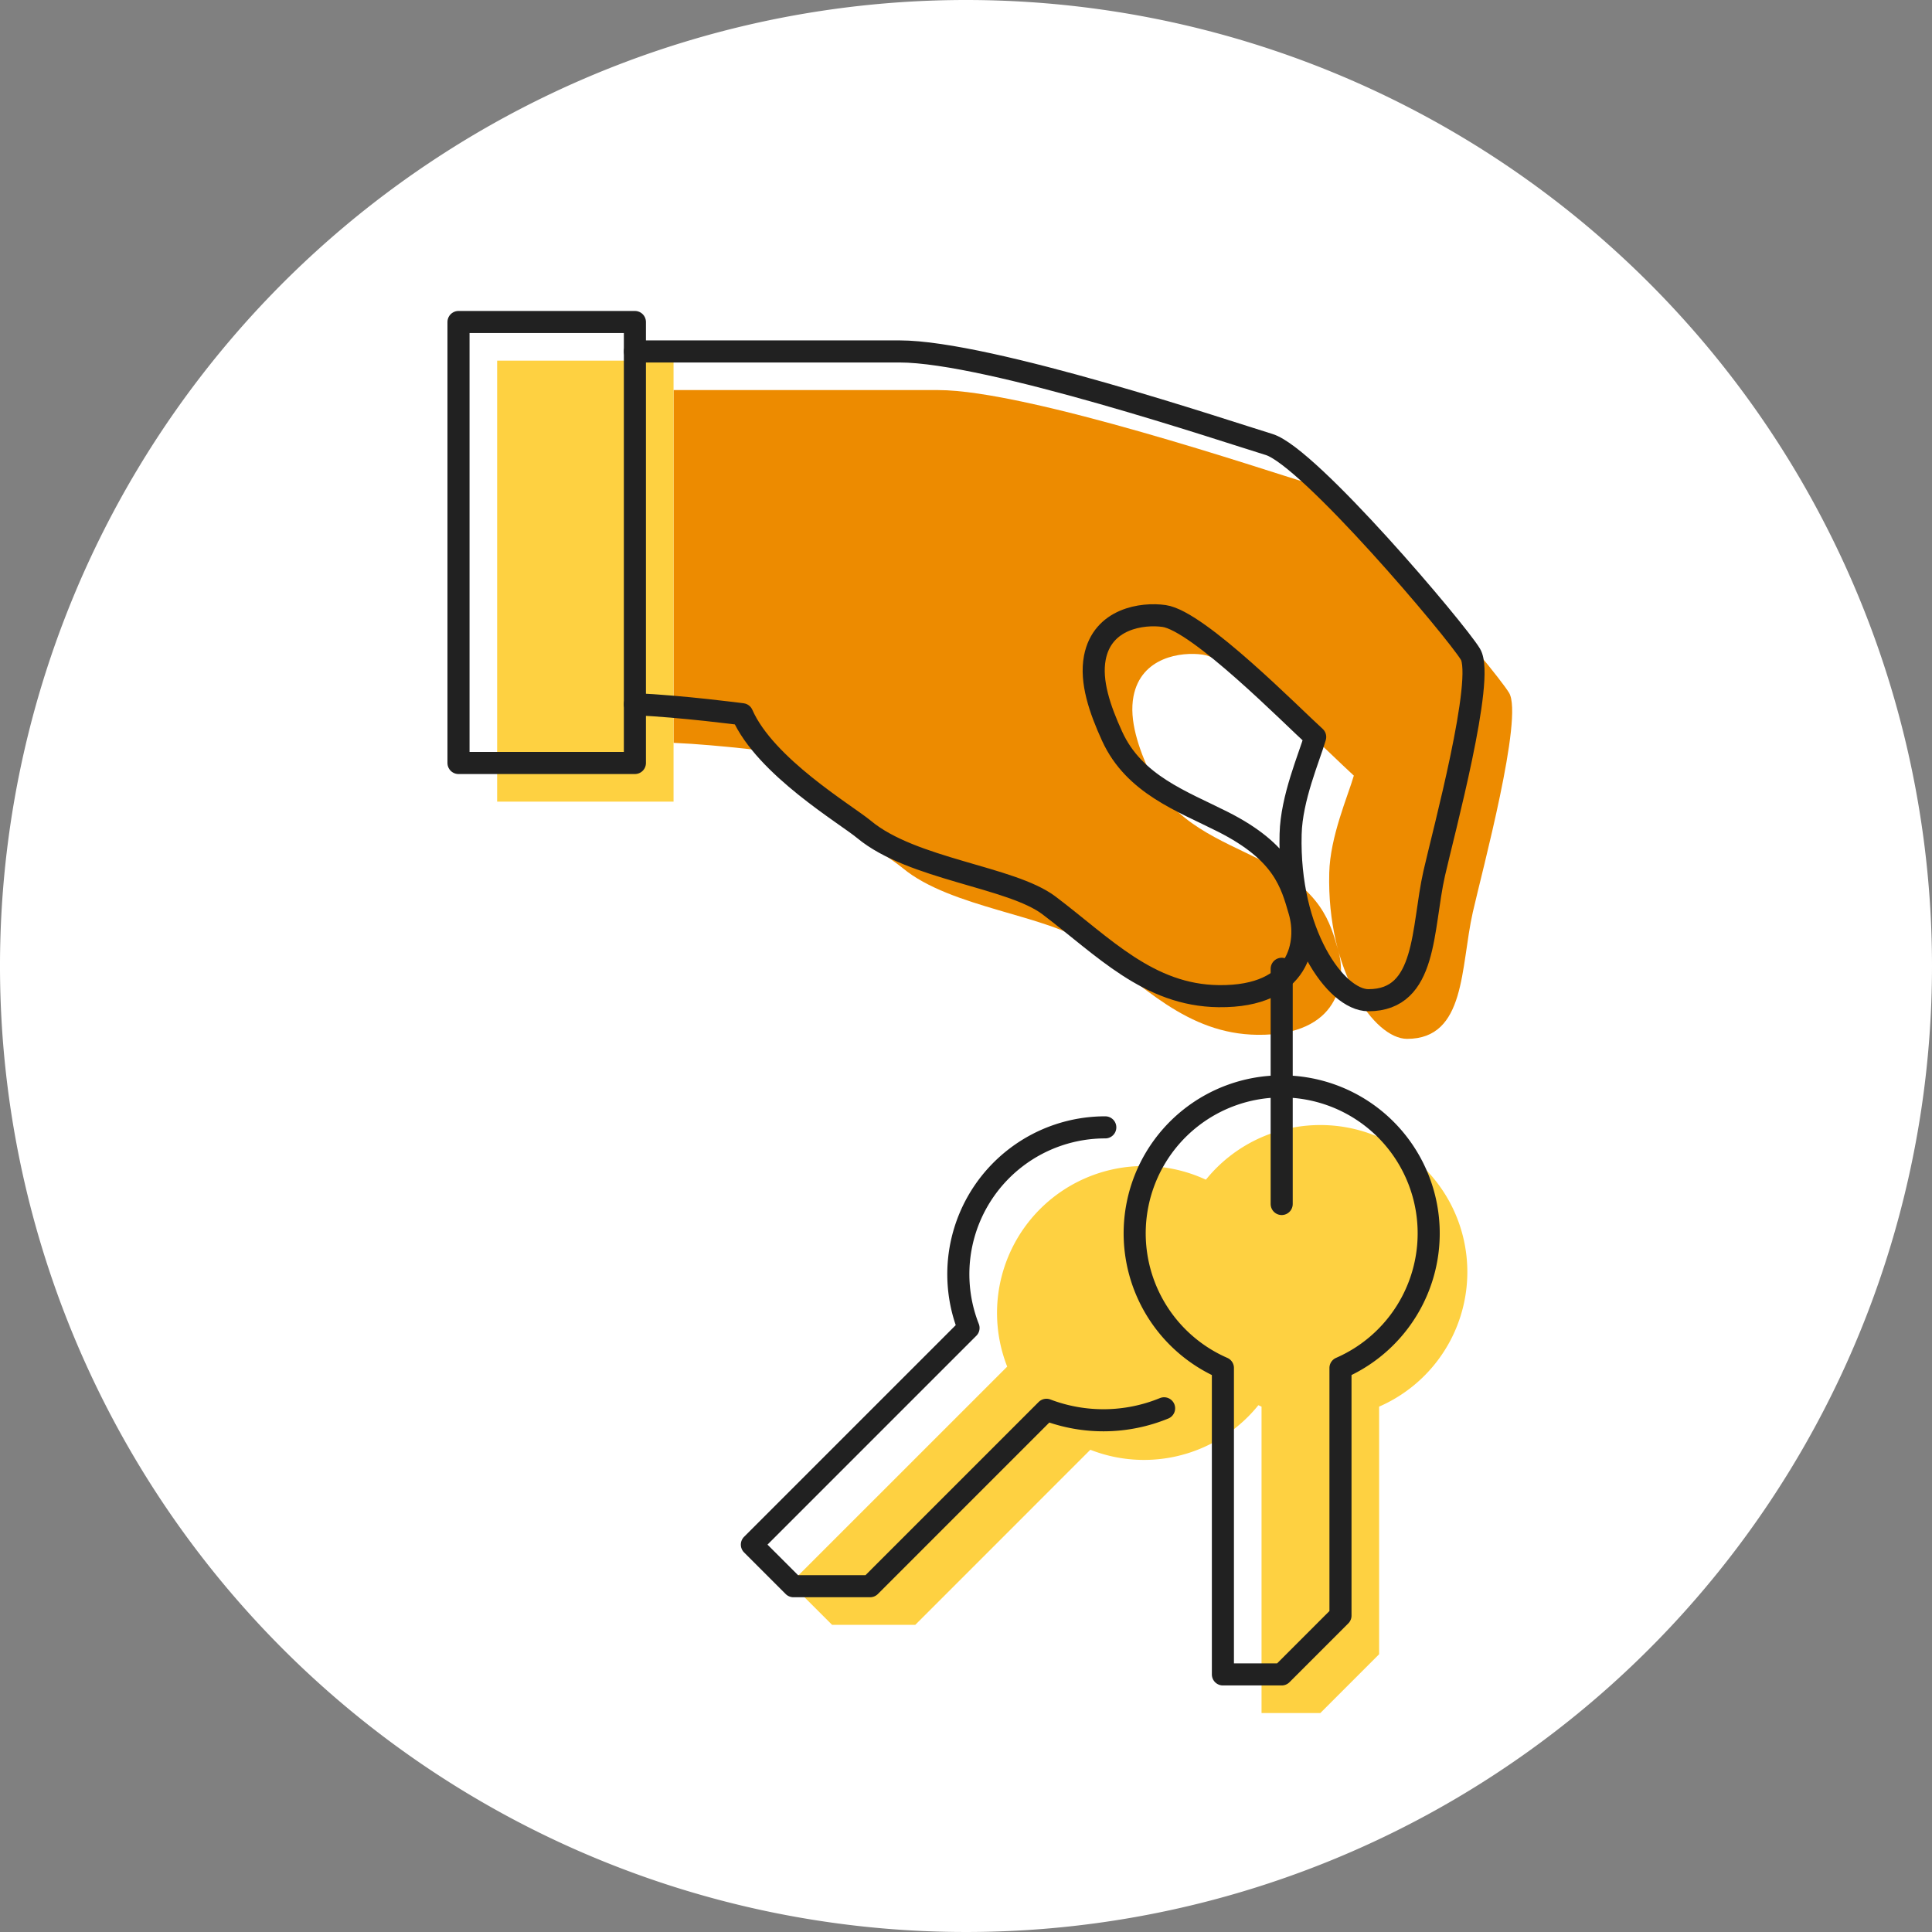 <svg id="Group_534" data-name="Group 534" xmlns="http://www.w3.org/2000/svg" xmlns:xlink="http://www.w3.org/1999/xlink" width="175" height="175" viewBox="0 0 175 175">
  <rect x="0" y="0" width="175" height="175" fill="#808080" stroke="none"/>
  <defs>
    <clipPath id="clip-path">
      <rect id="Rectangle_329" data-name="Rectangle 329" width="175" height="175" fill="none"/>
    </clipPath>
  </defs>
  <g id="Group_533" data-name="Group 533" clip-path="url(#clip-path)">
    <path id="Path_4350" data-name="Path 4350" d="M175,87.5A87.5,87.5,0,1,1,87.5,0,87.5,87.5,0,0,1,175,87.5" fill="#fff"/>
    <path id="Path_4351" data-name="Path 4351" d="M34.862,52.145c4.244.184,9.723.908,9.723.908,2.079,4.749,9.4,9.076,11.035,10.437,4.37,3.633,13.3,4.272,16.751,6.881,4.945,3.738,9.016,8.145,15.372,8.22,7.457.086,8.117-4.935,7.319-7.679-.739-2.539-1.447-5.341-6.939-8.115-3.7-1.869-8.036-3.383-10.031-7.744-1.123-2.457-1.977-4.965-1.568-7.114.683-3.568,4.317-4.064,6.272-3.784,3.108.443,11.6,9.076,13.687,10.96-.537,1.855-2.147,5.518-2.226,8.8-.233,8.948,4.079,15.043,7.049,15.043,5.346,0,4.828-6.487,5.957-11.483.833-3.679,4.608-17.668,3.283-19.857s-14.623-17.9-18.246-19-25.371-8.426-33.47-8.426H34.862Z" transform="translate(26.146 15.141)" fill="#ed8b00"/>
    <rect id="Rectangle_327" data-name="Rectangle 327" width="15.978" height="39.945" transform="translate(45.031 32.667)" fill="#fed141"/>
    <path id="Path_4352" data-name="Path 4352" d="M82.344,64.252a13.308,13.308,0,0,0-21.8,14.27L40.916,98.148l3.768,3.766h7.532l15.858-15.86a13.308,13.308,0,0,0,14.27-21.8" transform="translate(30.687 45.265)" fill="#fed141"/>
    <path id="Path_4353" data-name="Path 4353" d="M74.047,58.232a13.307,13.307,0,0,0-5.325,25.506v27.755h5.325l5.325-5.327V83.738a13.307,13.307,0,0,0-5.325-25.506" transform="translate(45.548 43.674)" fill="#fed141"/>
    <path id="Path_4354" data-name="Path 4354" d="M32.862,50.145c4.244.184,9.723.908,9.723.908,2.079,4.749,9.4,9.076,11.035,10.437,4.37,3.633,13.3,4.272,16.751,6.881,4.945,3.738,9.016,8.145,15.372,8.22,7.457.086,8.117-4.935,7.319-7.679-.739-2.539-1.447-5.341-6.939-8.115-3.7-1.869-8.036-3.383-10.031-7.744-1.123-2.457-1.977-4.965-1.568-7.114.683-3.568,4.317-4.063,6.272-3.784,3.108.443,11.6,9.075,13.687,10.96-.537,1.855-2.147,5.518-2.226,8.8-.233,8.948,4.079,15.043,7.049,15.043,5.346,0,4.828-6.487,5.957-11.483.833-3.679,4.608-17.668,3.283-19.857s-14.623-17.9-18.246-19-25.371-8.426-33.47-8.426H32.862" transform="translate(24.646 13.641)" fill="none" stroke="#212121" stroke-linecap="round" stroke-linejoin="round" stroke-width="2"/>
    <rect id="Rectangle_328" data-name="Rectangle 328" width="15.978" height="39.945" transform="translate(41.531 29.167)" fill="none" stroke="#212121" stroke-linecap="round" stroke-linejoin="round" stroke-width="2"/>
    <path id="Path_4355" data-name="Path 4355" d="M72.047,56.232a13.307,13.307,0,0,0-5.325,25.506v27.755h5.325l5.325-5.327V81.738a13.307,13.307,0,0,0-5.325-25.506Z" transform="translate(44.048 42.174)" fill="none" stroke="#212121" stroke-linecap="round" stroke-linejoin="round" stroke-width="2"/>
    <path id="Path_4356" data-name="Path 4356" d="M70.928,58.352a13.3,13.3,0,0,0-12.387,18.17L38.917,96.147l3.766,3.766h6.94L65.6,83.935A14.487,14.487,0,0,0,76.255,83.8" transform="translate(29.188 43.764)" fill="none" stroke="#212121" stroke-linecap="round" stroke-linejoin="round" stroke-width="2"/>
    <line id="Line_147" data-name="Line 147" y1="21.305" transform="translate(116.095 87.753)" fill="none" stroke="#212121" stroke-linecap="round" stroke-linejoin="round" stroke-width="2"/>
  </g>
</svg>
